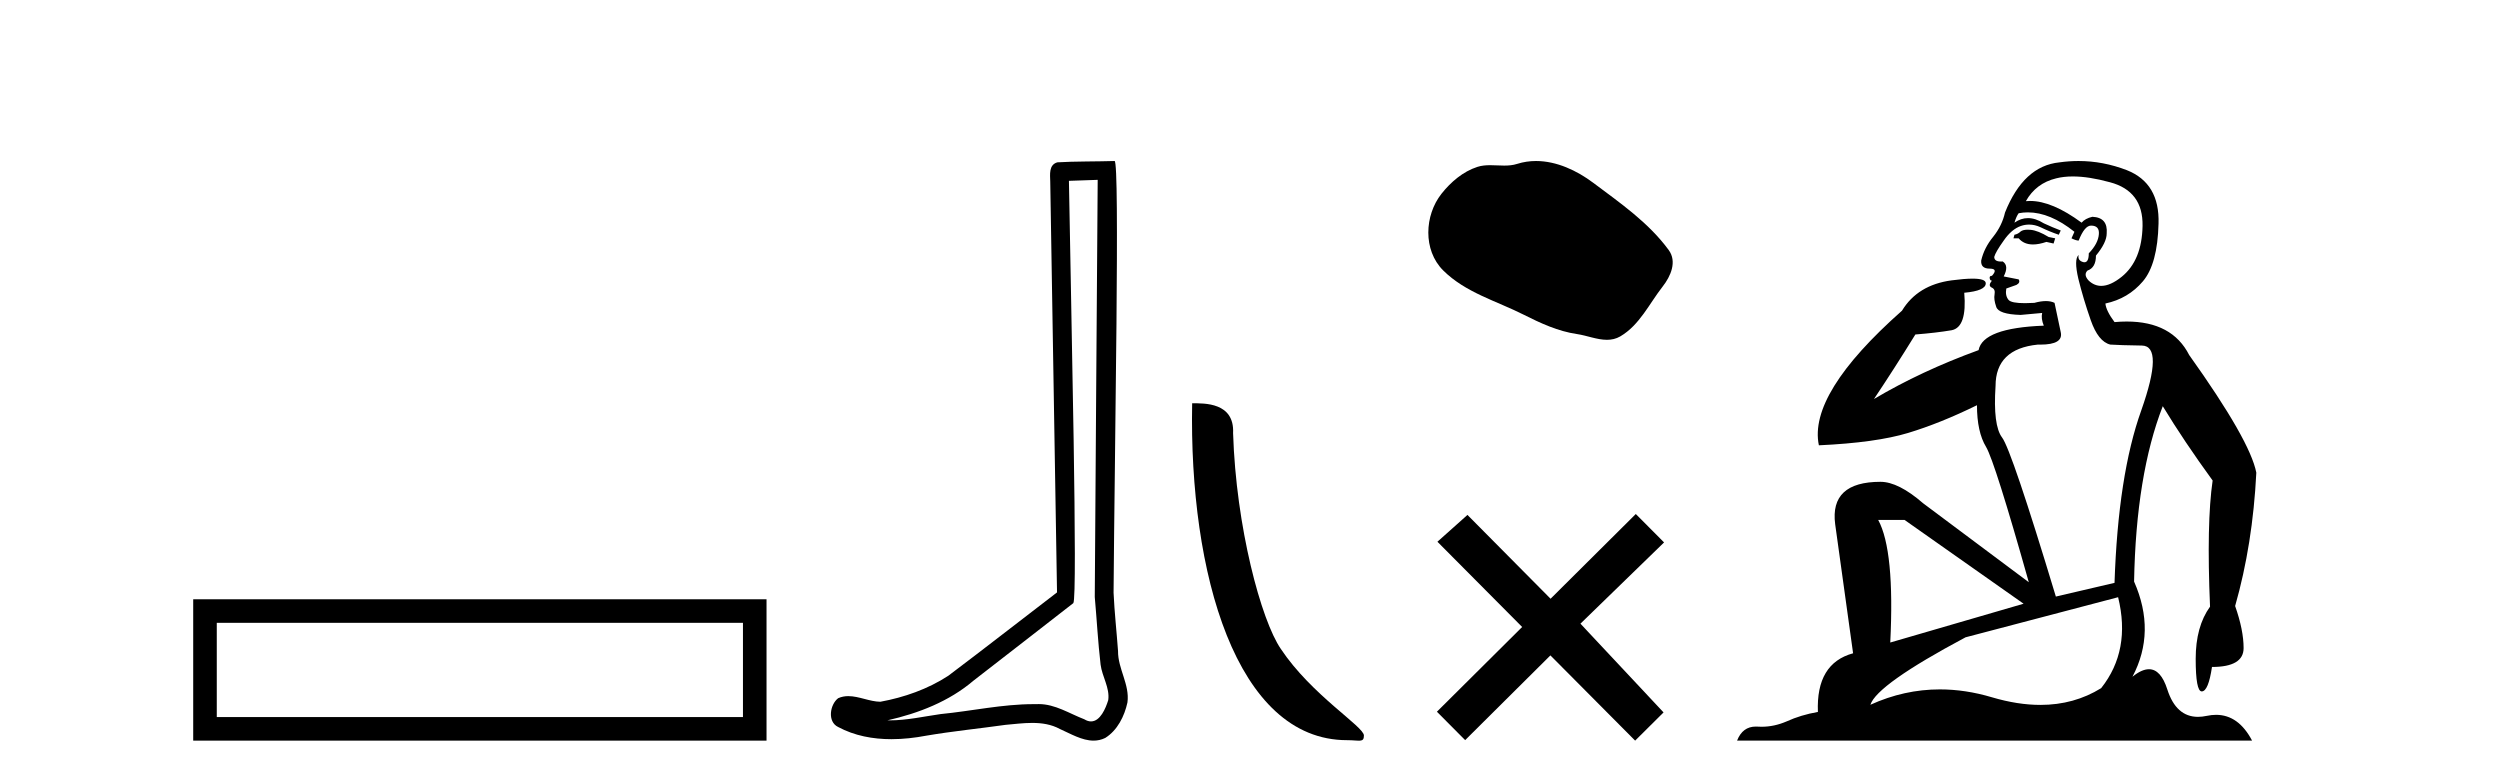 <?xml version='1.0' encoding='UTF-8' standalone='yes'?><svg xmlns='http://www.w3.org/2000/svg' xmlns:xlink='http://www.w3.org/1999/xlink' width='131.0' height='41.0' ><path d='M 10.124 31.402 L 10.124 38.809 L 40.166 38.809 L 40.166 31.402 L 10.124 31.402 M 38.931 32.636 L 38.931 37.574 L 11.359 37.574 L 11.359 32.636 L 38.931 32.636 Z' style='fill:#000000;stroke:none' /><path d='M 57.519 9.424 C 57.469 16.711 57.411 23.997 57.366 31.284 C 57.472 32.464 57.533 33.649 57.671 34.826 C 57.751 35.455 58.161 36.041 58.072 36.685 C 57.938 37.12 57.652 37.802 57.169 37.802 C 57.062 37.802 56.946 37.769 56.819 37.691 C 56.037 37.391 55.293 36.894 54.431 36.894 C 54.384 36.894 54.336 36.895 54.287 36.898 C 54.245 36.898 54.202 36.897 54.159 36.897 C 52.522 36.897 50.913 37.259 49.288 37.418 C 48.401 37.544 47.516 37.747 46.616 37.747 C 46.578 37.747 46.54 37.746 46.502 37.745 C 48.127 37.378 49.732 36.757 51.012 35.665 C 52.754 34.31 54.503 32.963 56.242 31.604 C 56.478 31.314 56.129 16.507 56.012 9.476 C 56.514 9.459 57.016 9.441 57.519 9.424 ZM 58.404 8.437 C 58.404 8.437 58.403 8.437 58.403 8.437 C 57.543 8.465 56.262 8.452 55.404 8.506 C 54.946 8.639 55.026 9.152 55.033 9.52 C 55.151 16.694 55.27 23.868 55.388 31.042 C 53.486 32.496 51.601 33.973 49.688 35.412 C 48.618 36.109 47.38 36.543 46.131 36.772 C 45.572 36.766 45.008 36.477 44.451 36.477 C 44.273 36.477 44.095 36.507 43.919 36.586 C 43.49 36.915 43.342 37.817 43.916 38.093 C 44.78 38.557 45.742 38.733 46.711 38.733 C 47.323 38.733 47.938 38.663 48.532 38.55 C 49.912 38.315 51.306 38.178 52.692 37.982 C 53.148 37.942 53.621 37.881 54.087 37.881 C 54.591 37.881 55.087 37.953 55.542 38.201 C 56.09 38.444 56.694 38.809 57.303 38.809 C 57.507 38.809 57.712 38.768 57.915 38.668 C 58.553 38.27 58.922 37.528 59.078 36.81 C 59.207 35.873 58.574 35.044 58.585 34.114 C 58.512 33.096 58.397 32.08 58.351 31.061 C 58.403 23.698 58.687 8.437 58.404 8.437 Z' style='fill:#000000;stroke:none' /><path d='M 70.585 38.785 C 71.239 38.785 71.47 38.932 71.469 38.539 C 71.469 38.071 68.723 36.418 67.116 34.004 C 66.084 32.504 64.767 27.607 64.614 22.695 C 64.691 21.083 63.109 21.132 62.469 21.132 C 62.298 30.016 64.772 38.785 70.585 38.785 Z' style='fill:#000000;stroke:none' /><path d='M 80.488 8.437 C 80.157 8.437 79.825 8.484 79.497 8.588 C 79.277 8.659 79.05 8.677 78.821 8.677 C 78.577 8.677 78.33 8.656 78.087 8.656 C 77.859 8.656 77.633 8.674 77.414 8.745 C 76.664 8.987 76.018 9.539 75.531 10.157 C 74.645 11.281 74.555 13.104 75.621 14.168 C 76.786 15.33 78.408 15.767 79.835 16.487 C 80.727 16.937 81.643 17.361 82.64 17.506 C 83.149 17.581 83.686 17.806 84.204 17.806 C 84.443 17.806 84.678 17.758 84.904 17.626 C 85.917 17.033 86.424 15.906 87.126 15.011 C 87.549 14.471 87.882 13.707 87.442 13.105 C 86.393 11.67 84.898 10.637 83.486 9.579 C 82.627 8.935 81.564 8.437 80.488 8.437 Z' style='fill:#000000;stroke:none' /><path d='M 81.25 31.374 L 76.895 26.982 L 75.321 28.387 L 79.761 32.854 L 75.294 37.294 L 76.774 38.783 L 81.241 34.343 L 85.681 38.809 L 87.17 37.33 L 82.815 32.68 L 87.197 28.423 L 85.716 26.934 L 81.25 31.374 Z' style='fill:#000000;stroke:none' /><path d='M 106.255 12.036 Q 106.001 12.036 105.882 12.129 Q 105.745 12.266 105.557 12.3 L 105.506 12.488 L 105.779 12.488 Q 106.049 12.81 106.528 12.81 Q 106.836 12.81 107.231 12.676 L 107.607 12.761 L 107.692 12.488 L 107.351 12.419 Q 106.787 12.078 106.411 12.044 Q 106.328 12.036 106.255 12.036 ZM 108.614 9.246 Q 109.453 9.246 110.562 9.55 Q 112.304 10.011 112.27 11.839 Q 112.236 13.649 111.177 14.503 Q 110.583 14.98 110.106 14.98 Q 109.746 14.98 109.452 14.708 Q 109.161 14.401 109.383 14.179 Q 109.828 14.025 109.828 13.393 Q 110.391 12.71 110.391 12.232 Q 110.46 11.395 109.64 11.36 Q 109.264 11.446 109.076 11.668 Q 107.533 10.53 106.374 10.53 Q 106.263 10.53 106.155 10.541 L 106.155 10.541 Q 106.685 9.601 107.744 9.345 Q 108.135 9.246 108.614 9.246 ZM 106.261 11.128 Q 107.428 11.128 108.7 12.146 L 108.546 12.488 Q 108.786 12.607 108.922 12.607 Q 109.23 11.822 109.571 11.822 Q 110.015 11.822 109.981 12.266 Q 109.947 12.761 109.452 13.274 Q 109.452 13.743 109.224 13.743 Q 109.195 13.743 109.161 13.735 Q 108.854 13.649 108.922 13.359 L 108.922 13.359 Q 108.666 13.581 108.905 14.606 Q 109.161 15.648 109.554 16.775 Q 109.947 17.902 110.579 18.056 Q 111.074 18.09 112.236 18.107 Q 113.397 18.124 112.202 21.506 Q 110.989 24.888 110.801 30.542 L 107.727 31.26 Q 105.404 23.573 104.908 22.924 Q 104.43 22.292 104.567 20.225 Q 104.567 18.278 106.787 18.056 Q 106.851 18.058 106.912 18.058 Q 108.129 18.058 107.983 17.407 Q 107.846 16.741 107.658 15.87 Q 107.47 15.776 107.206 15.776 Q 106.941 15.776 106.599 15.87 Q 106.326 15.886 106.107 15.886 Q 105.394 15.886 105.25 15.716 Q 105.062 15.494 105.13 15.118 L 105.66 14.93 Q 105.882 14.811 105.779 14.64 L 104.994 14.486 Q 105.284 13.923 104.942 13.701 Q 104.893 13.704 104.849 13.704 Q 104.498 13.704 104.498 13.461 Q 104.567 13.205 104.994 12.607 Q 105.404 12.01 105.899 11.839 Q 106.112 11.768 106.326 11.768 Q 106.625 11.768 106.924 11.907 Q 107.419 12.146 107.88 12.3 L 107.983 12.078 Q 107.573 11.924 107.095 11.702 Q 106.662 11.429 106.266 11.429 Q 105.896 11.429 105.557 11.668 Q 105.66 11.326 105.779 11.173 Q 106.018 11.128 106.261 11.128 ZM 99.801 27.246 L 106.036 31.635 L 99.05 33.668 Q 99.289 28.851 98.418 27.246 ZM 110.989 31.294 Q 111.672 34.078 110.101 36.059 Q 108.683 36.937 106.918 36.937 Q 105.727 36.937 104.379 36.538 Q 102.989 36.124 101.65 36.124 Q 99.779 36.124 98.008 36.93 Q 98.349 35.871 102.995 33.395 L 110.989 31.294 ZM 108.914 8.437 Q 108.417 8.437 107.914 8.508 Q 106.036 8.696 105.062 11.138 Q 104.908 11.822 104.447 12.402 Q 103.969 12.983 103.815 13.649 Q 103.781 14.076 104.259 14.076 Q 104.72 14.076 104.379 14.452 Q 104.242 14.452 104.259 14.572 Q 104.276 14.708 104.379 14.708 Q 104.157 14.965 104.362 15.067 Q 104.567 15.152 104.515 15.426 Q 104.464 15.682 104.601 16.075 Q 104.72 16.468 105.882 16.502 L 107.009 16.399 L 107.009 16.399 Q 106.941 16.69 107.095 17.065 Q 103.9 17.185 103.678 18.347 Q 100.672 19.44 98.196 20.909 Q 99.237 19.354 100.365 17.527 Q 101.458 17.441 102.261 17.305 Q 103.081 17.151 102.927 15.34 Q 104.054 15.238 104.054 14.845 Q 104.054 14.601 103.361 14.601 Q 102.939 14.601 102.261 14.691 Q 100.484 14.93 99.664 16.28 Q 94.745 20.635 95.309 23.334 Q 98.298 23.197 99.989 22.685 Q 101.68 22.173 103.593 21.233 Q 103.593 22.634 104.071 23.42 Q 104.532 24.205 106.309 30.508 L 100.775 26.374 Q 99.477 25.247 98.537 25.247 Q 95.873 25.247 96.163 27.468 L 97.102 34.232 Q 95.155 34.761 95.258 37.306 Q 94.369 37.46 93.618 37.802 Q 92.969 38.082 92.307 38.082 Q 92.202 38.082 92.098 38.075 Q 92.051 38.072 92.005 38.072 Q 91.31 38.072 91.022 38.809 L 118.009 38.809 Q 117.298 37.457 116.123 37.457 Q 115.888 37.457 115.635 37.511 Q 115.392 37.563 115.174 37.563 Q 114.028 37.563 113.568 36.128 Q 113.229 35.067 112.606 35.067 Q 112.226 35.067 111.741 35.461 Q 112.987 33.104 111.826 30.474 Q 111.928 24.888 113.329 21.284 Q 114.439 23.112 115.942 25.179 Q 115.618 27.399 115.806 31.789 Q 115.054 32.831 115.054 34.522 Q 115.054 36.23 115.372 36.23 Q 115.376 36.23 115.379 36.23 Q 115.72 36.213 115.908 34.949 Q 117.565 34.949 117.565 33.958 Q 117.565 33.019 117.121 31.755 Q 118.043 28.527 118.231 24.769 Q 117.907 23.078 114.713 18.603 Q 113.82 16.848 111.441 16.848 Q 111.134 16.848 110.801 16.878 Q 110.357 16.28 110.323 15.904 Q 111.519 15.648 112.287 14.742 Q 113.056 13.837 113.107 11.719 Q 113.175 9.601 111.45 8.918 Q 110.204 8.437 108.914 8.437 Z' style='fill:#000000;stroke:none' /></svg>